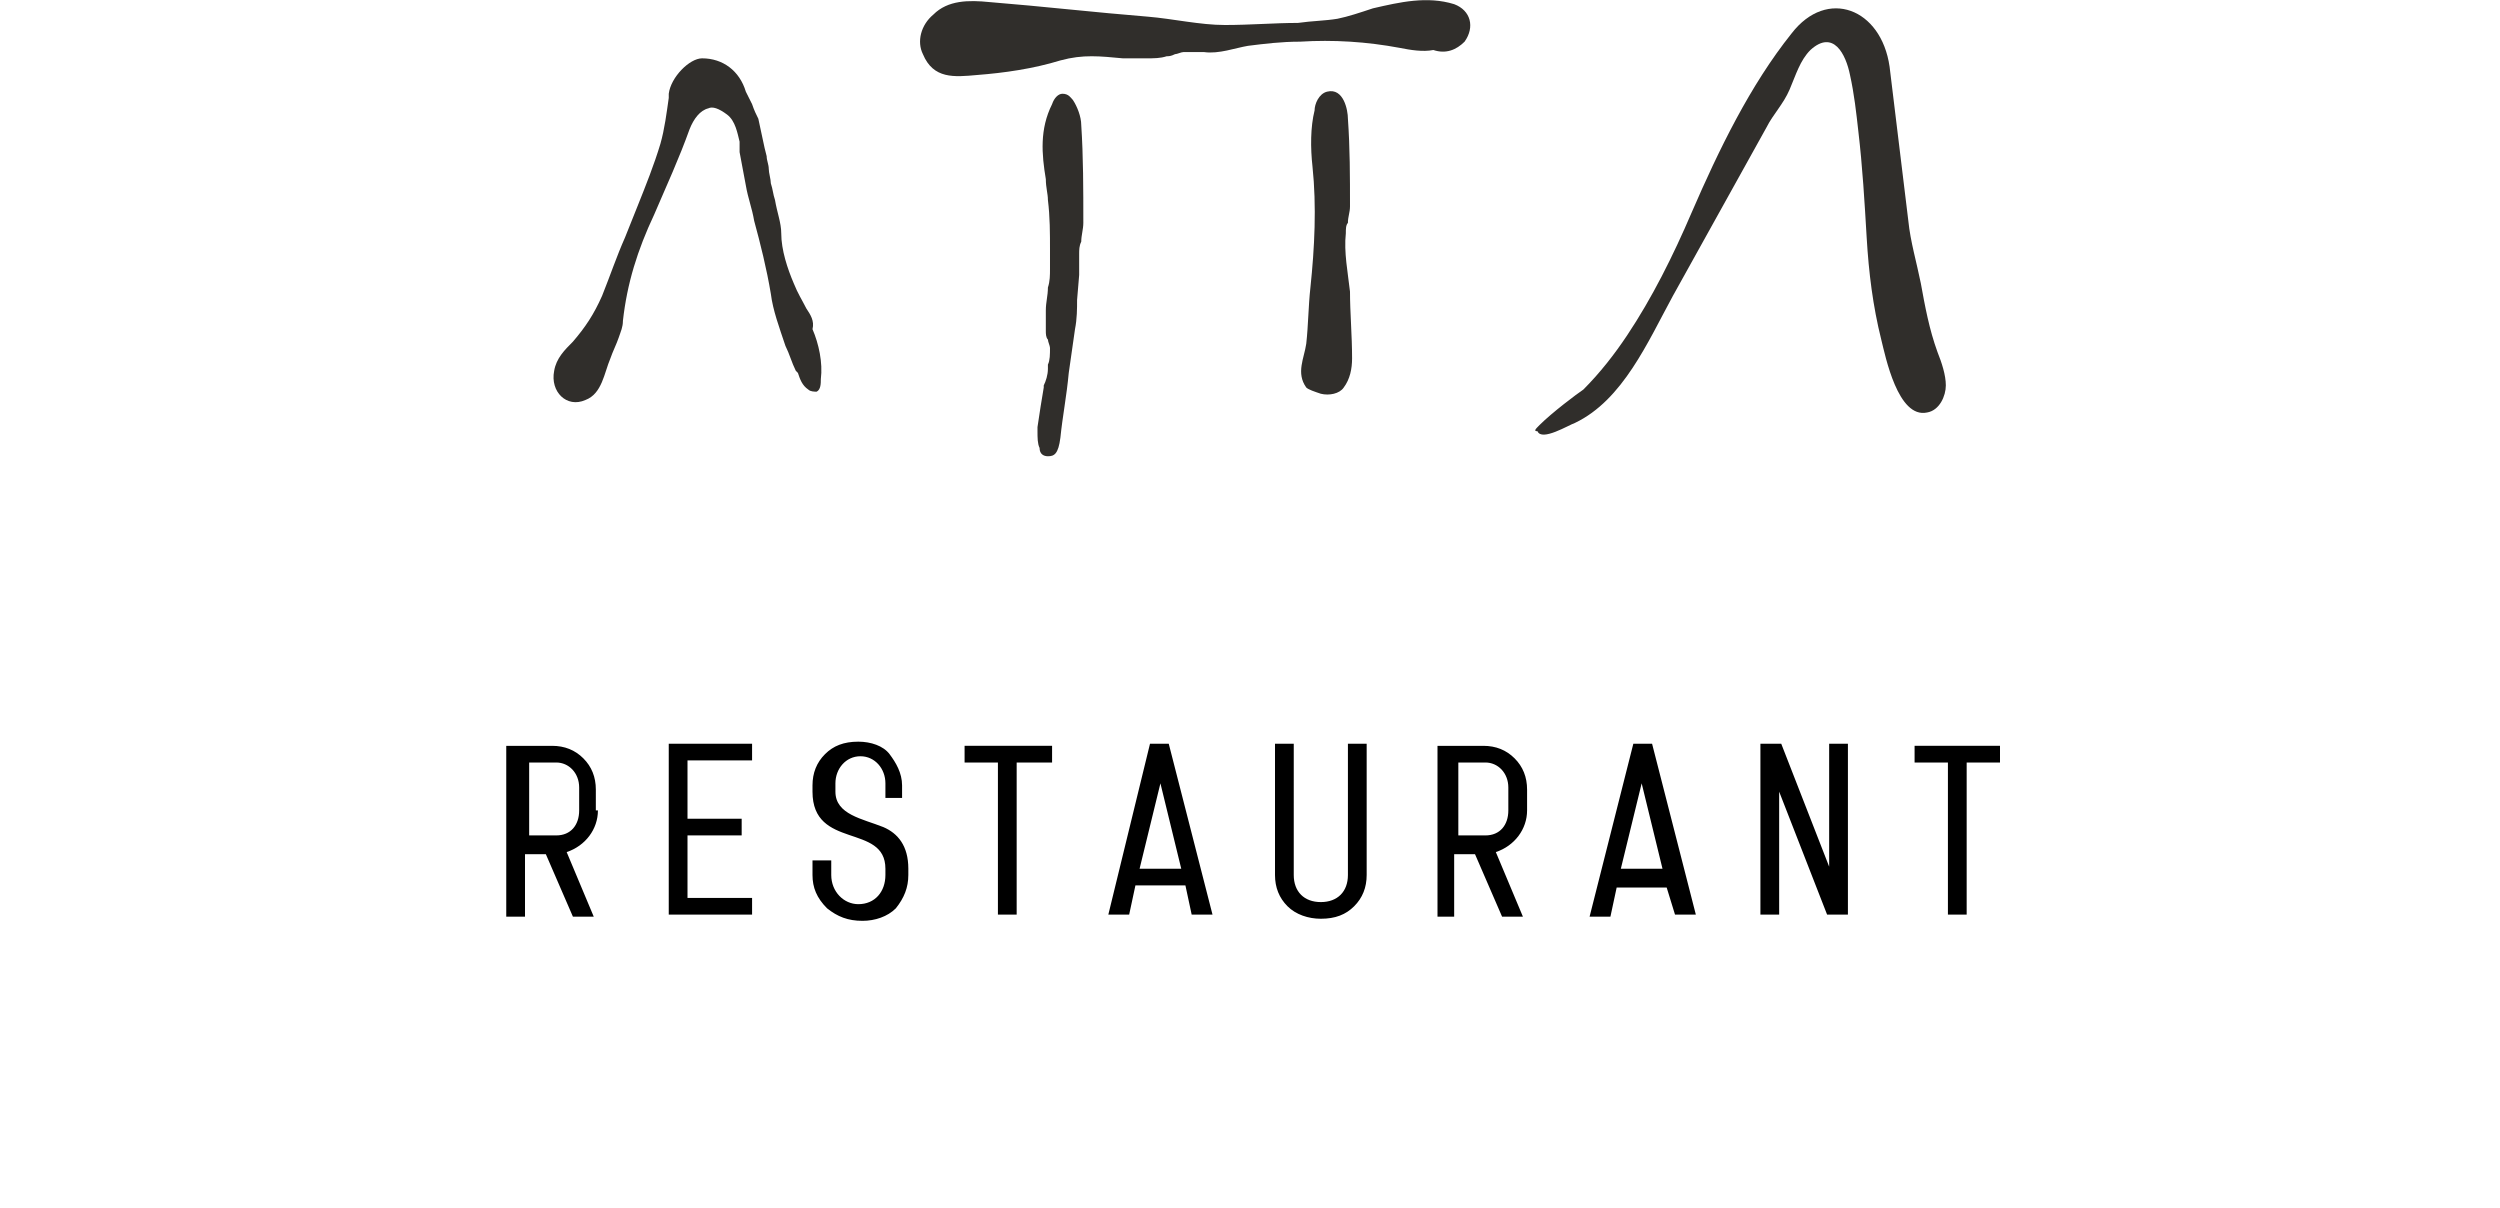 <?xml version="1.0" encoding="utf-8"?>
<!-- Generator: Adobe Illustrator 27.0.0, SVG Export Plug-In . SVG Version: 6.00 Build 0)  -->
<svg version="1.1" id="Capa_1" xmlns="http://www.w3.org/2000/svg" xmlns:xlink="http://www.w3.org/1999/xlink" x="0px" y="0px"
	 viewBox="0 0 120 58" style="enable-background:new 0 0 120 58;" xml:space="preserve">
<style type="text/css">
	.st0{clip-path:url(#SVGID_00000166636828430331632280000009957421623742748056_);}
	.st1{fill:#302E2B;}
</style>
<g>
	<defs>
		<rect id="SVGID_1_" width="120" height="57.9"/>
	</defs>
	<clipPath id="SVGID_00000108281618336078643900000002667382697826051773_">
		<use xlink:href="#SVGID_1_"  style="overflow:visible;"/>
	</clipPath>
	<g style="clip-path:url(#SVGID_00000108281618336078643900000002667382697826051773_);">
		<path class="st1" d="M38.7,14.8c-0.2-0.4-0.4-0.7-0.6-1.2c-0.3-0.7-0.6-1.6-0.6-2.4c0-0.5-0.2-1-0.3-1.6c-0.1-0.3-0.1-0.5-0.2-0.8
			c0-0.2-0.1-0.5-0.1-0.7c0-0.2-0.1-0.4-0.1-0.6l-0.1-0.4c-0.1-0.5-0.2-0.9-0.3-1.4c-0.1-0.2-0.2-0.4-0.3-0.7
			c-0.1-0.2-0.2-0.4-0.3-0.6c-0.3-1-1.1-1.6-2.1-1.6c-0.6,0-1.5,0.9-1.6,1.7l0,0.2c-0.1,0.7-0.2,1.5-0.4,2.2c-0.3,1-0.7,2-1.1,3
			c-0.2,0.5-0.4,1-0.6,1.5c-0.4,0.9-0.7,1.8-1.1,2.8c-0.4,0.9-0.8,1.5-1.4,2.2c-0.4,0.4-0.8,0.8-0.9,1.4c-0.2,1,0.6,1.8,1.5,1.4
			c0.8-0.3,0.9-1.3,1.2-2c0.1-0.3,0.3-0.7,0.4-1c0.1-0.3,0.2-0.5,0.2-0.8c0.2-1.8,0.7-3.4,1.5-5.1c0.6-1.4,1.2-2.7,1.7-4.1
			c0.2-0.5,0.5-0.9,0.9-1c0.2-0.1,0.5,0,0.9,0.3c0.4,0.3,0.5,0.9,0.6,1.3c0,0.1,0,0.2,0,0.3l0,0.2c0.1,0.5,0.2,1.1,0.3,1.6
			c0.1,0.6,0.3,1.1,0.4,1.7c0.3,1.1,0.6,2.3,0.8,3.5c0.1,0.8,0.4,1.6,0.7,2.5c0.2,0.4,0.3,0.8,0.5,1.2l0.1,0.1
			c0.1,0.3,0.2,0.6,0.5,0.8c0.1,0.1,0.3,0.1,0.4,0.1c0.2-0.1,0.2-0.4,0.2-0.6c0.1-0.8-0.1-1.7-0.4-2.4
			C39.1,15.4,38.9,15.1,38.7,14.8"/>
		<path class="st1" d="M70.3,2c0.5-0.7,0.3-1.5-0.5-1.8c-1.3-0.4-2.6-0.1-3.9,0.2c-0.6,0.2-1.2,0.4-1.7,0.5
			c-0.6,0.1-1.2,0.1-1.9,0.2c-1.1,0-2.3,0.1-3.5,0.1c-1.2,0-2.5-0.3-3.7-0.4c-2.5-0.2-5.1-0.5-7.6-0.7c-1-0.1-2-0.1-2.7,0.6
			C44.2,1.2,44,2,44.3,2.6c0.5,1.2,1.5,1.1,2.6,1c1.3-0.1,2.7-0.3,4-0.7c1.1-0.3,1.9-0.2,3-0.1c0.4,0,0.8,0,1.1,0c0.4,0,0.7,0,1-0.1
			c0.1,0,0.2,0,0.4-0.1c0.1,0,0.3-0.1,0.4-0.1c0.3,0,0.6,0,0.8,0c0.1,0,0.2,0,0.2,0c0.7,0.1,1.5-0.2,2.1-0.3
			c0.8-0.1,1.6-0.2,2.5-0.2c1.6-0.1,3.2,0,4.8,0.3c0.5,0.1,1.1,0.2,1.6,0.1C69.4,2.6,69.9,2.4,70.3,2"/>
		<path class="st1" d="M50.3,21.9C50.3,21.9,50.3,21.9,50.3,21.9c0.3,0,0.5-0.1,0.6-0.9c0.1-1,0.3-2,0.4-3.1
			c0.1-0.7,0.2-1.4,0.3-2.1c0.1-0.5,0.1-1,0.1-1.4l0.1-1.2c0-0.3,0-0.7,0-1c0-0.2,0-0.4,0.1-0.6c0-0.3,0.1-0.6,0.1-0.9
			c0-1.6,0-3.2-0.1-4.7c0-0.4-0.2-0.9-0.4-1.2c-0.1-0.1-0.2-0.3-0.5-0.3c-0.2,0-0.4,0.2-0.5,0.5c-0.6,1.2-0.5,2.4-0.3,3.6
			c0,0.4,0.1,0.7,0.1,1c0.1,0.8,0.1,1.6,0.1,2.4c0,0.2,0,0.4,0,0.6c0,0.1,0,0.2,0,0.3c0,0.3,0,0.6-0.1,0.9c0,0.4-0.1,0.7-0.1,1.1
			c0,0.4,0,0.7,0,1c0,0.1,0,0.3,0.1,0.4c0,0.1,0.1,0.3,0.1,0.4c0,0.3,0,0.6-0.1,0.8c0,0.1,0,0.2,0,0.2c0,0.3-0.1,0.6-0.2,0.8l0,0.1
			c-0.1,0.6-0.2,1.2-0.3,1.9l0,0.2c0,0.3,0,0.6,0.1,0.8C49.9,21.8,50.1,21.9,50.3,21.9"/>
		<path class="st1" d="M63.4,18.9c0.4,0.1,0.9,0,1.1-0.3c0.3-0.4,0.4-0.9,0.4-1.4c0-1.1-0.1-2.2-0.1-3.2c-0.1-0.9-0.3-1.9-0.2-2.8
			c0-0.2,0-0.4,0.1-0.5c0-0.3,0.1-0.5,0.1-0.8c0-1.4,0-2.8-0.1-4.2c0-0.4-0.2-1.5-1-1.3c-0.4,0.1-0.6,0.6-0.6,0.9
			c-0.2,0.8-0.2,1.8-0.1,2.7c0.2,1.9,0.1,3.9-0.1,5.8c-0.1,0.9-0.1,1.8-0.2,2.7c-0.1,0.7-0.5,1.4,0,2.1
			C62.8,18.7,63.1,18.8,63.4,18.9"/>
		<path class="st1" d="M73.9,20.4c0.6-0.6,1.8-1.5,2.1-1.7c0.8-0.8,1.5-1.7,2.1-2.6c1.2-1.8,2.2-3.8,3.1-5.9c1.3-3,2.8-6.1,4.8-8.6
			c1.7-2.2,4.3-1.2,4.7,1.6c0.3,2.5,0.6,4.9,0.9,7.4c0.1,1,0.4,2,0.6,3c0.2,1.1,0.4,2.2,0.8,3.3c0.2,0.5,0.4,1.1,0.4,1.6
			s-0.3,1.2-0.9,1.3c-1.4,0.3-2-2.7-2.2-3.5c-0.4-1.6-0.6-3.2-0.7-4.9c-0.1-1.7-0.2-3.4-0.4-5.1c-0.1-0.9-0.2-1.8-0.4-2.7
			c-0.2-1-0.8-2.2-1.9-1.2c-0.5,0.5-0.7,1.2-1,1.9c-0.3,0.7-0.8,1.2-1.1,1.8c-1.5,2.7-3,5.4-4.5,8.1c-1.2,2.2-2.4,5-4.7,6.1
			c-0.3,0.1-1.6,0.9-1.8,0.4C73.6,20.7,73.7,20.6,73.9,20.4"/>
		<path d="M28.7,38.9c0,0.9-0.6,1.7-1.5,2l1.3,3.1h-1l-1.3-3h-1v3h-0.9v-8.2h2.2c0.6,0,1.1,0.2,1.5,0.6c0.4,0.4,0.6,0.9,0.6,1.5
			V38.9z M25.4,36.6v3.5h1.3c0.7,0,1.1-0.5,1.1-1.2v-1.1c0-0.7-0.5-1.2-1.1-1.2H25.4z M33,43.1h3.1v0.8h-4v-8.2h4v0.8H33v2.8h2.6
			v0.8H33V43.1z M42.5,38.2v-0.6c0-0.7-0.5-1.3-1.2-1.3c-0.7,0-1.2,0.6-1.2,1.3V38c0,1.1,1.3,1.3,2.3,1.7c0.7,0.3,1.2,0.9,1.2,2V42
			c0,0.6-0.2,1.1-0.6,1.6c-0.4,0.4-1,0.6-1.6,0.6c-0.7,0-1.2-0.2-1.7-0.6C39.2,43.1,39,42.6,39,42v-0.7h0.9V42
			c0,0.8,0.6,1.4,1.3,1.4c0.8,0,1.3-0.6,1.3-1.4v-0.3c0-2.2-3.5-0.9-3.5-3.7v-0.3c0-0.6,0.2-1.1,0.6-1.5s0.9-0.6,1.6-0.6
			c0.6,0,1.2,0.2,1.5,0.6s0.6,0.9,0.6,1.5v0.6H42.5z M50.4,36.6h-1.6v7.3h-0.9v-7.3h-1.6v-0.8h4.2V36.6z M55.2,35.7h0.9l2.1,8.2h-1
			l-0.3-1.4h-2.4l-0.3,1.4h-1L55.2,35.7z M54.7,41.7h2l-1-4.1h0L54.7,41.7z M64.7,42v-6.3h0.9V42c0,0.6-0.2,1.1-0.6,1.5
			c-0.4,0.4-0.9,0.6-1.6,0.6c-0.6,0-1.2-0.2-1.6-0.6c-0.4-0.4-0.6-0.9-0.6-1.5v-6.3h0.9V42c0,0.8,0.5,1.3,1.3,1.3
			C64.2,43.3,64.7,42.8,64.7,42z M73.3,38.9c0,0.9-0.6,1.7-1.5,2l1.3,3.1h-1l-1.3-3h-1v3H69v-8.2h2.2c0.6,0,1.1,0.2,1.5,0.6
			c0.4,0.4,0.6,0.9,0.6,1.5V38.9z M70,36.6v3.5h1.3c0.7,0,1.1-0.5,1.1-1.2v-1.1c0-0.7-0.5-1.2-1.1-1.2H70z M78.4,35.7h0.9l2.1,8.2
			h-1L80,42.6h-2.4l-0.3,1.4h-1L78.4,35.7z M77.8,41.7h2l-1-4.1h0L77.8,41.7z M87.7,43.9l-2.3-5.9h0v5.9h-0.9v-8.2h1l2.3,5.9h0v-5.9
			h0.9v8.2H87.7z M96,36.6h-1.6v7.3h-0.9v-7.3h-1.6v-0.8H96V36.6z"/>
	</g>
</g>
</svg>

